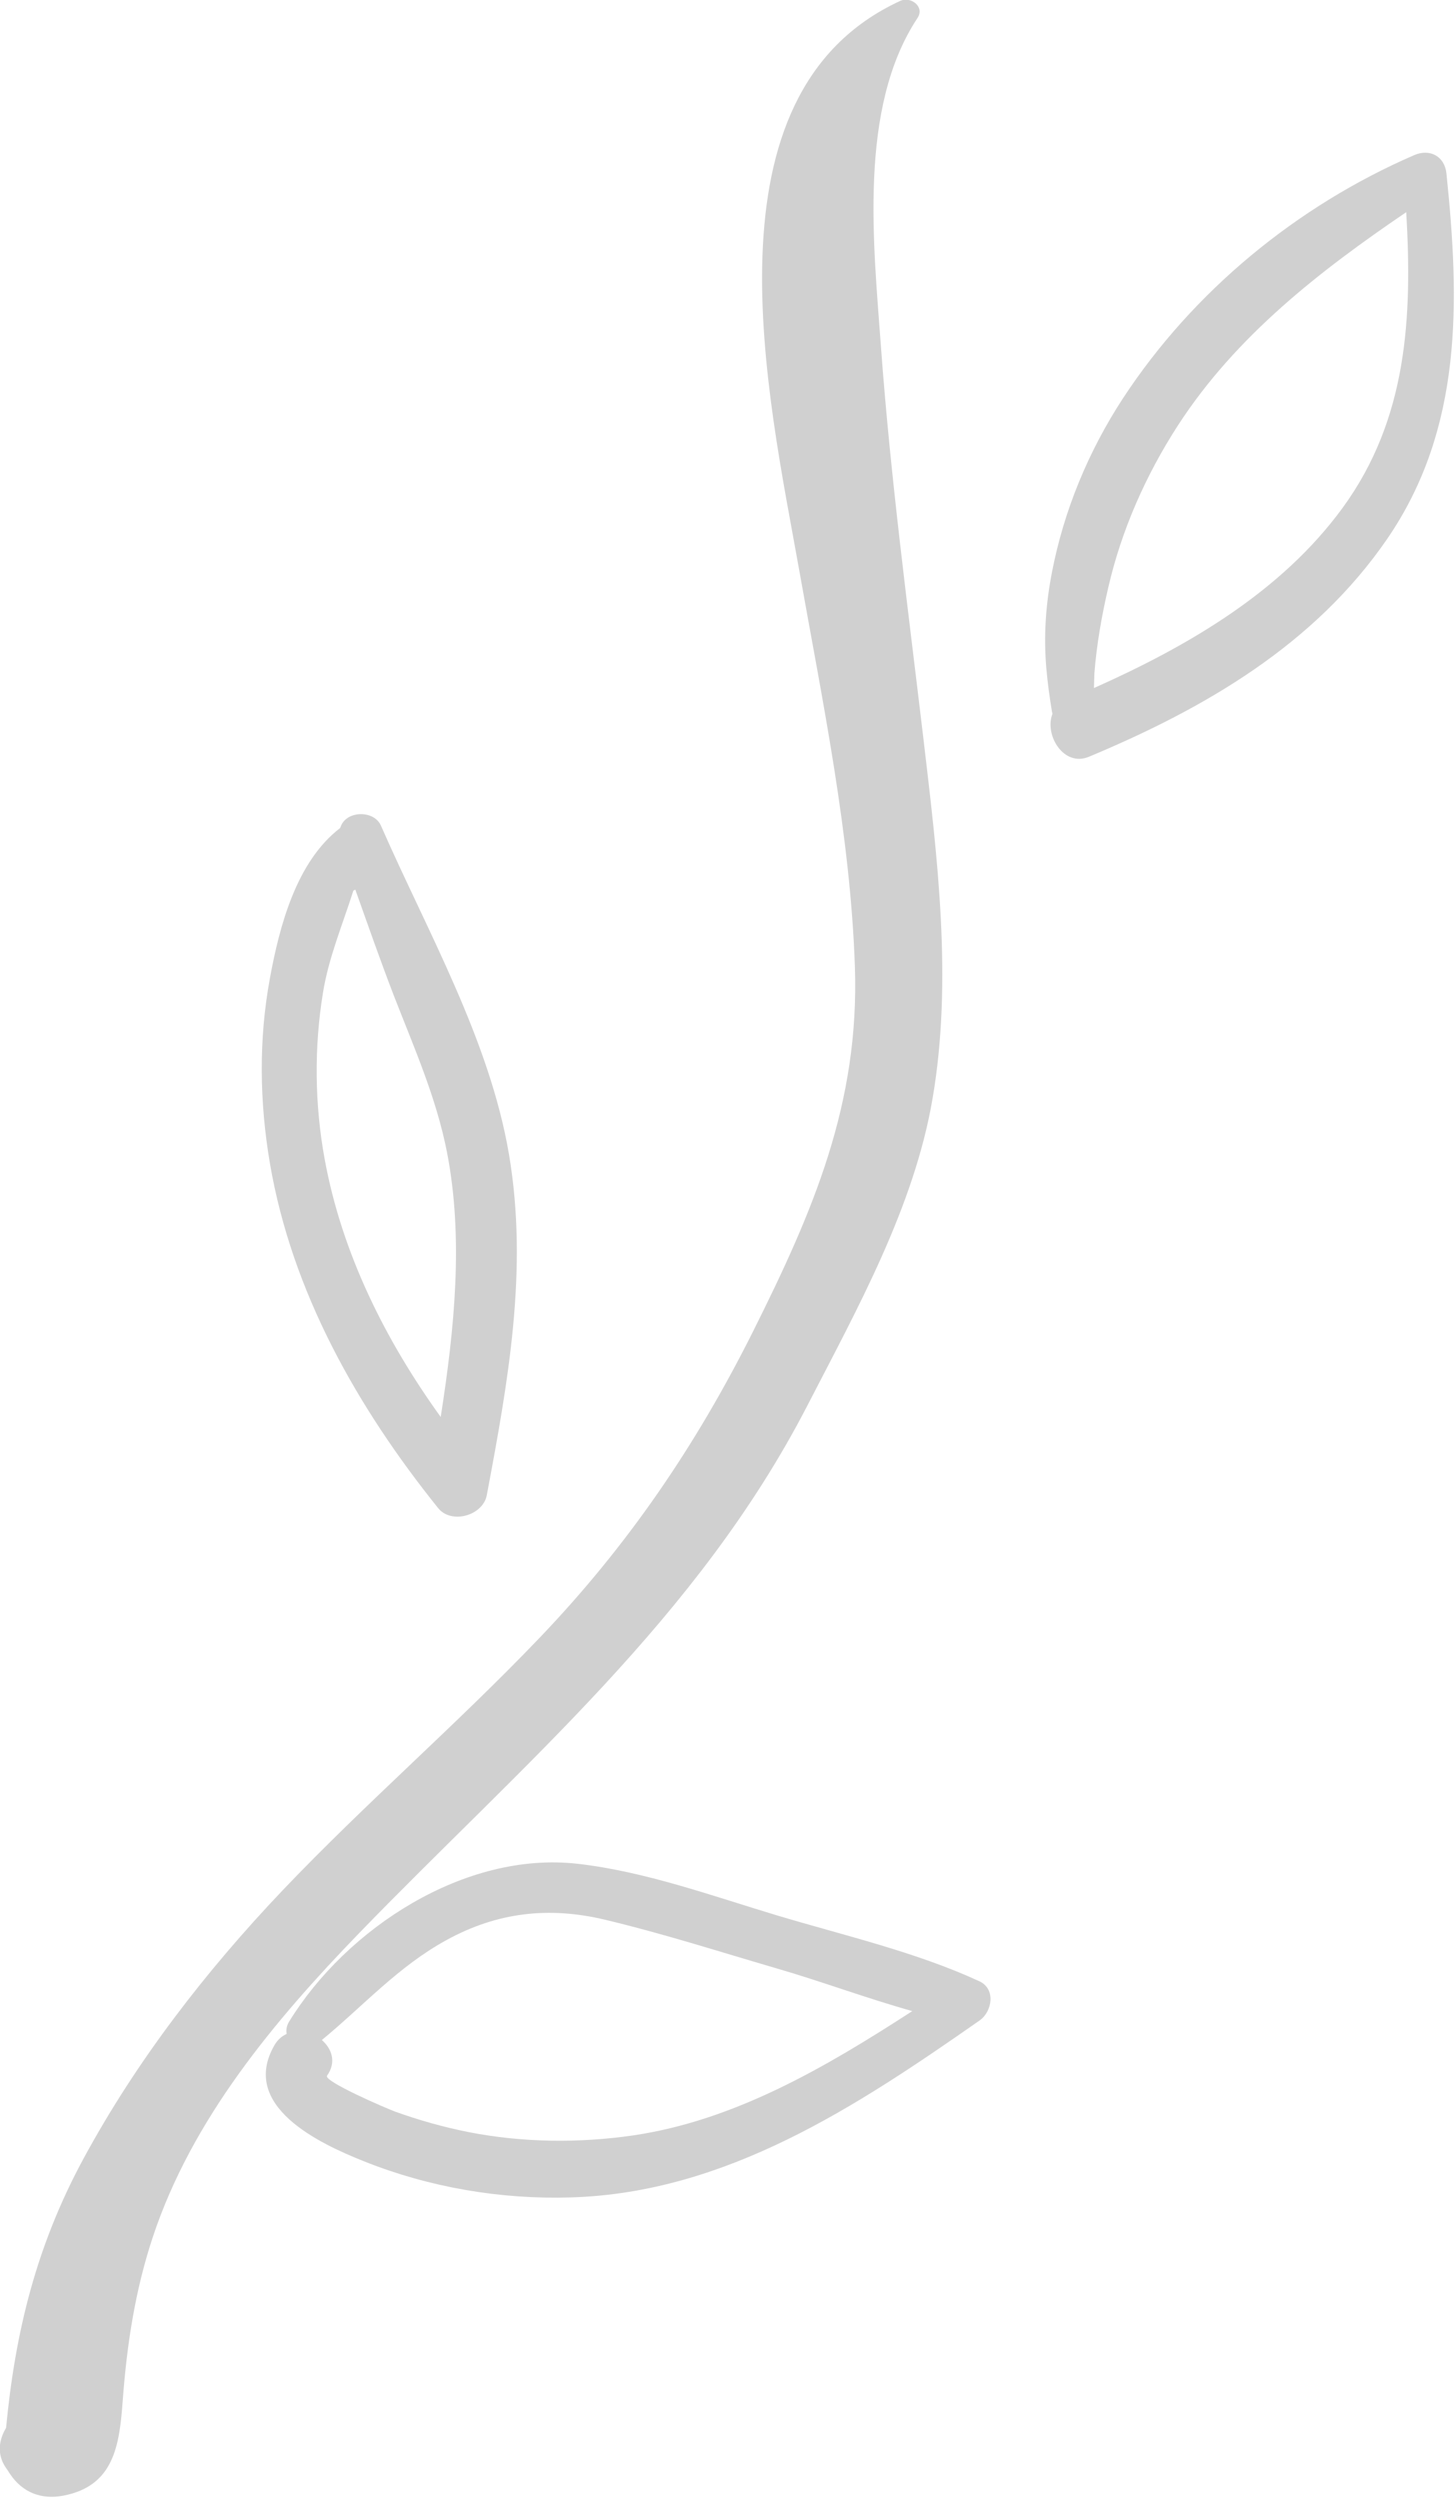 <?xml version="1.0" encoding="UTF-8"?> <svg xmlns="http://www.w3.org/2000/svg" width="67" height="115" viewBox="0 0 67 115" fill="none"> <g clip-path="url(#clip0)"> <path d="M37.15 64.66C39.44 60.22 42.059 55.53 42.91 50.55C43.849 45.1 43.13 39.39 42.489 33.95C41.779 27.96 40.98 21.98 40.539 15.96C40.2 11.26 39.48 4.97 42.219 0.83C42.569 0.31 41.91 -0.18 41.429 0.04C32.139 4.31 35.359 18.26 36.77 26.19C37.84 32.23 39.13 38.34 39.34 44.48C39.55 50.77 37.419 55.71 34.66 61.23C32.029 66.49 28.89 71.1 24.809 75.36C21 79.34 16.809 82.96 13.009 86.95C9.47 90.67 6.29 94.78 3.84 99.3C1.68 103.29 0.7 107.25 0.28 111.68C-0.05 112.23 -0.15 112.89 0.26 113.5C0.33 113.6 0.4 113.7 0.46 113.8C1.04 114.66 1.9 114.99 2.91 114.8C5.27 114.35 5.5 112.45 5.65 110.39C5.84 107.84 6.22 105.35 7.03 102.91C8.83 97.48 12.61 92.97 16.529 88.92C24.059 81.15 32.099 74.44 37.15 64.66Z" fill="#D0D0D0"></path> <path d="M50.11 34.81C55.45 32.58 60.5 29.65 63.84 24.78C67.32 19.7 67.17 13.86 66.56 7.98C66.48 7.19 65.8 6.83 65.09 7.13C59.68 9.47 54.9 13.4 51.67 18.33C50.09 20.75 48.96 23.47 48.41 26.31C48.12 27.8 48.02 29.25 48.15 30.76C48.21 31.43 48.3 32.09 48.41 32.75C48.42 32.79 48.43 32.81 48.43 32.84C48.05 33.8 48.94 35.3 50.11 34.81ZM50.36 30.98C50.46 29.66 50.7 28.31 51 27.02C51.61 24.37 52.74 21.83 54.21 19.56C56.87 15.46 60.72 12.47 64.71 9.76C64.99 14.57 64.77 19.26 61.79 23.35C58.97 27.22 54.67 29.72 50.34 31.65C50.35 31.43 50.35 31.21 50.36 30.98Z" fill="#D0D0D0"></path> <path d="M15.7 37.97C15.68 38.01 15.67 38.05 15.65 38.09C13.63 39.64 12.86 42.61 12.42 45C11.9 47.82 11.94 50.68 12.42 53.51C13.43 59.43 16.44 64.74 20.16 69.37C20.77 70.13 22.22 69.72 22.4 68.78C23.38 63.57 24.32 58.39 23.42 53.09C22.52 47.81 19.66 42.84 17.53 37.98C17.22 37.27 16 37.28 15.7 37.97ZM20.57 53.01C21.34 56.97 20.91 61.15 20.28 65.18C17.72 61.63 15.73 57.64 14.94 53.32C14.48 50.82 14.45 48.19 14.86 45.68C15.12 44.05 15.77 42.52 16.26 40.97C16.29 40.95 16.32 40.94 16.35 40.92C16.93 42.55 17.5 44.18 18.12 45.79C19.04 48.16 20.08 50.49 20.57 53.01Z" fill="#D0D0D0"></path> <path d="M45.07 91.139C42.15 89.79 38.83 89.029 35.76 88.109C32.77 87.21 29.67 86.079 26.55 85.73C21.39 85.159 15.95 88.689 13.3 92.999C13.18 93.2 13.16 93.389 13.19 93.559C12.98 93.659 12.79 93.809 12.64 94.059C11 96.87 14.69 98.6 16.75 99.419C19.75 100.62 23.04 101.18 26.27 101.08C33.41 100.87 39.41 96.9 45.08 92.939C45.65 92.54 45.84 91.499 45.07 91.139ZM29.12 98.23C26.63 98.59 24.04 98.559 21.58 98.079C20.42 97.85 19.28 97.529 18.17 97.129C17.72 96.96 14.87 95.73 15.05 95.48C15.49 94.859 15.27 94.24 14.81 93.84C16.73 92.26 18.32 90.46 20.55 89.24C22.88 87.96 25.27 87.689 27.85 88.309C30.5 88.939 33.11 89.779 35.72 90.54C37.79 91.139 39.87 91.919 41.98 92.51C38.01 95.079 33.83 97.54 29.12 98.23Z" fill="#D0D0D0"></path> </g> <defs> <clipPath id="clip0"> <rect width="66.9" height="114.85" fill="white"></rect> </clipPath> </defs> </svg> 